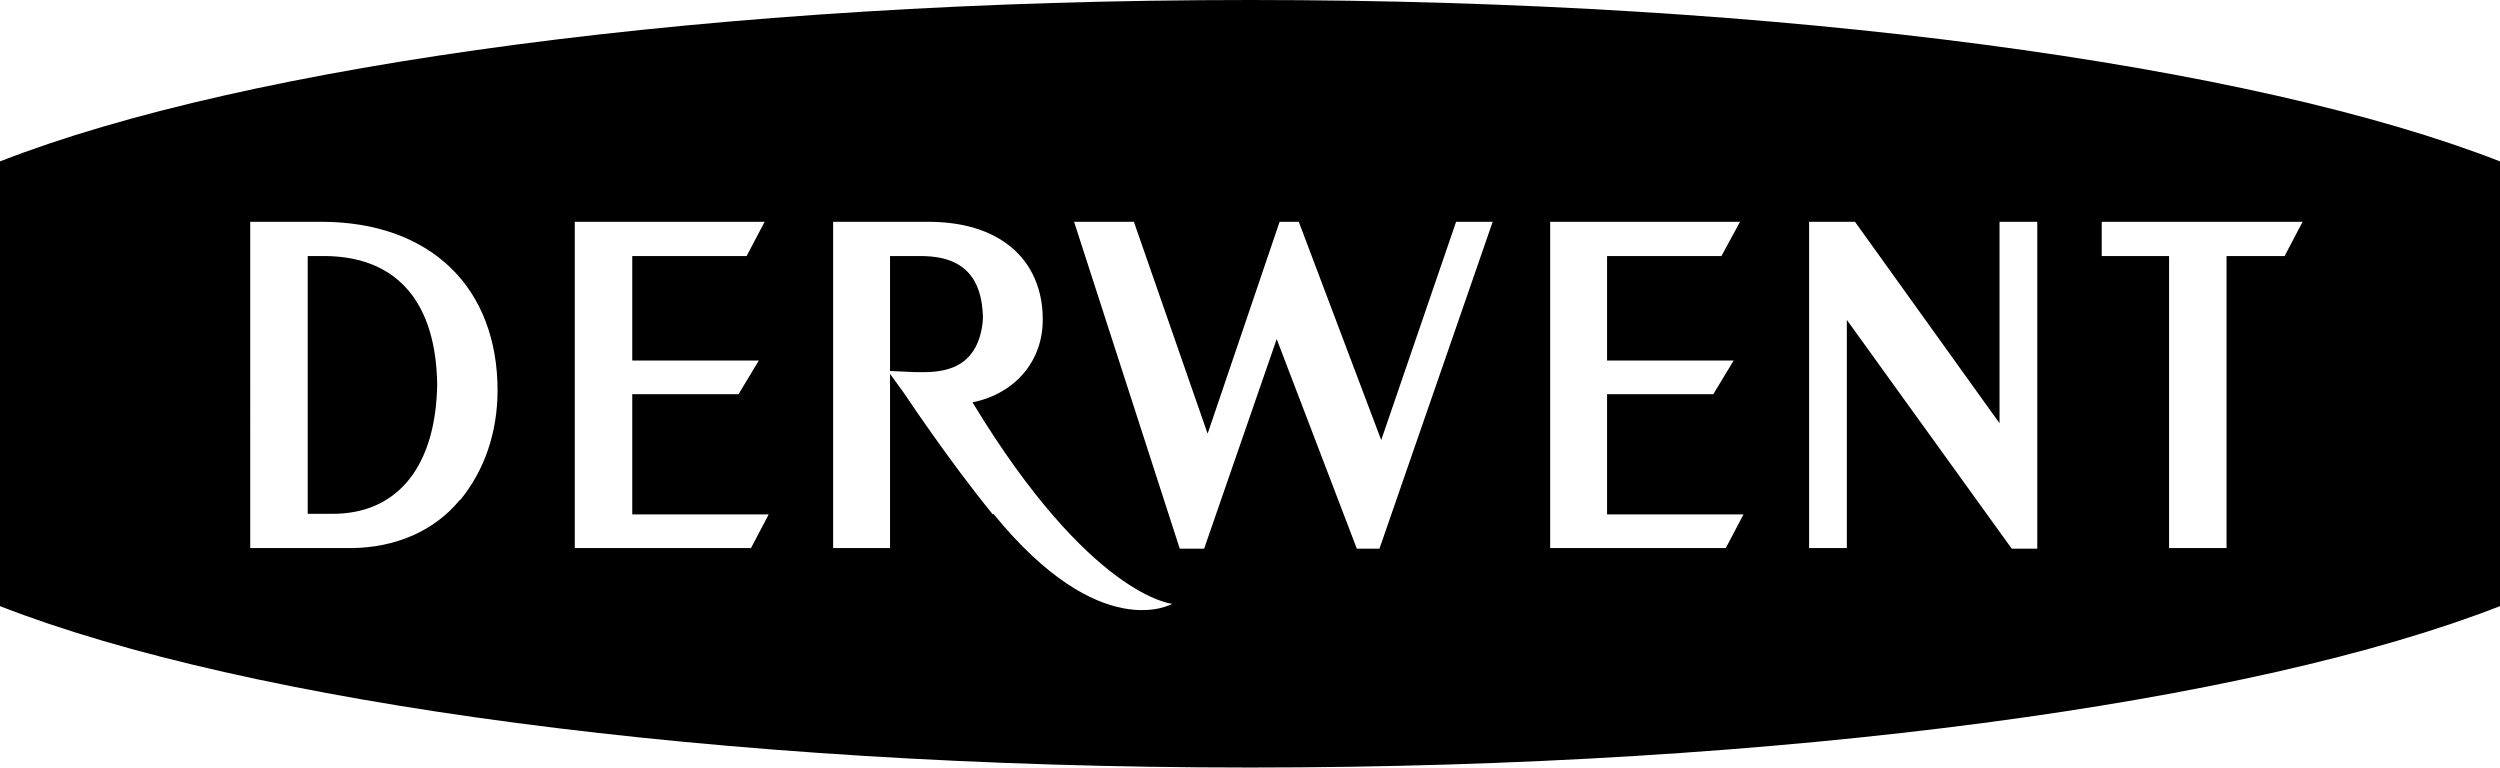 <?xml version="1.0" encoding="UTF-8"?>
<svg id="Layer_1" data-name="Layer 1" xmlns="http://www.w3.org/2000/svg" viewBox="0 0 43.06 13.22">
  <path d="M5.62,4.41h-.32v4.44h.43c1.15,0,1.78-.86,1.8-2.23-.02-1.38-.66-2.19-1.91-2.21Z"/>
  <path d="M21.53,0C12.3,0,4.25,1.12,0,2.78v7.66c4.25,1.66,12.3,2.78,21.53,2.78s17.28-1.12,21.53-2.78V2.78c-4.25-1.66-12.3-2.78-21.53-2.78ZM7.92,8.61c-.43.53-1.11.83-1.89.83h-1.72V3.82h1.22c.94,0,1.7.28,2.23.79.53.51.81,1.25.81,2.11,0,.72-.22,1.38-.65,1.9ZM12.93,9.44h-3.03V3.82h3.27l-.31.59h-1.97v1.8h2.18l-.35.58h-1.83v2.07h2.35l-.31.59ZM17.1,8.86c-.76-.93-1.53-2.09-1.53-2.09l-.24-.33v3h-.98V3.82h1.63c.59,0,1.08.14,1.44.44.35.29.54.73.54,1.23.01.72-.47,1.29-1.21,1.44,2.03,3.35,3.44,3.47,3.44,3.47,0,0-1.23.72-3.08-1.55ZM23.78,9.45h-.41l-1.38-3.61-1.25,3.61h-.42l-1.82-5.63h1.03l1.27,3.65,1.24-3.65h.33l1.42,3.76,1.29-3.76h.63l-1.95,5.63ZM29.73,9.44h-3.03V3.82h3.27l-.32.59h-1.97v1.8h2.18l-.35.58h-1.83v2.07h2.35l-.31.59ZM35.09,9.45h-.44l-2.84-3.94v3.93h-.65V3.82h.79l2.49,3.47v-3.47h.65v5.63ZM39.35,4.41h-1v5.03h-.99v-5.03h-1.16v-.59h3.46l-.31.59Z"/>
  <path d="M16.93,5.45c-.02-.64-.31-1.03-1.04-1.04h-.56v1.98l.44.02c.05,0,.1,0,.14,0,.5,0,.72-.17.85-.36.13-.19.17-.45.17-.6Z"/>
</svg>